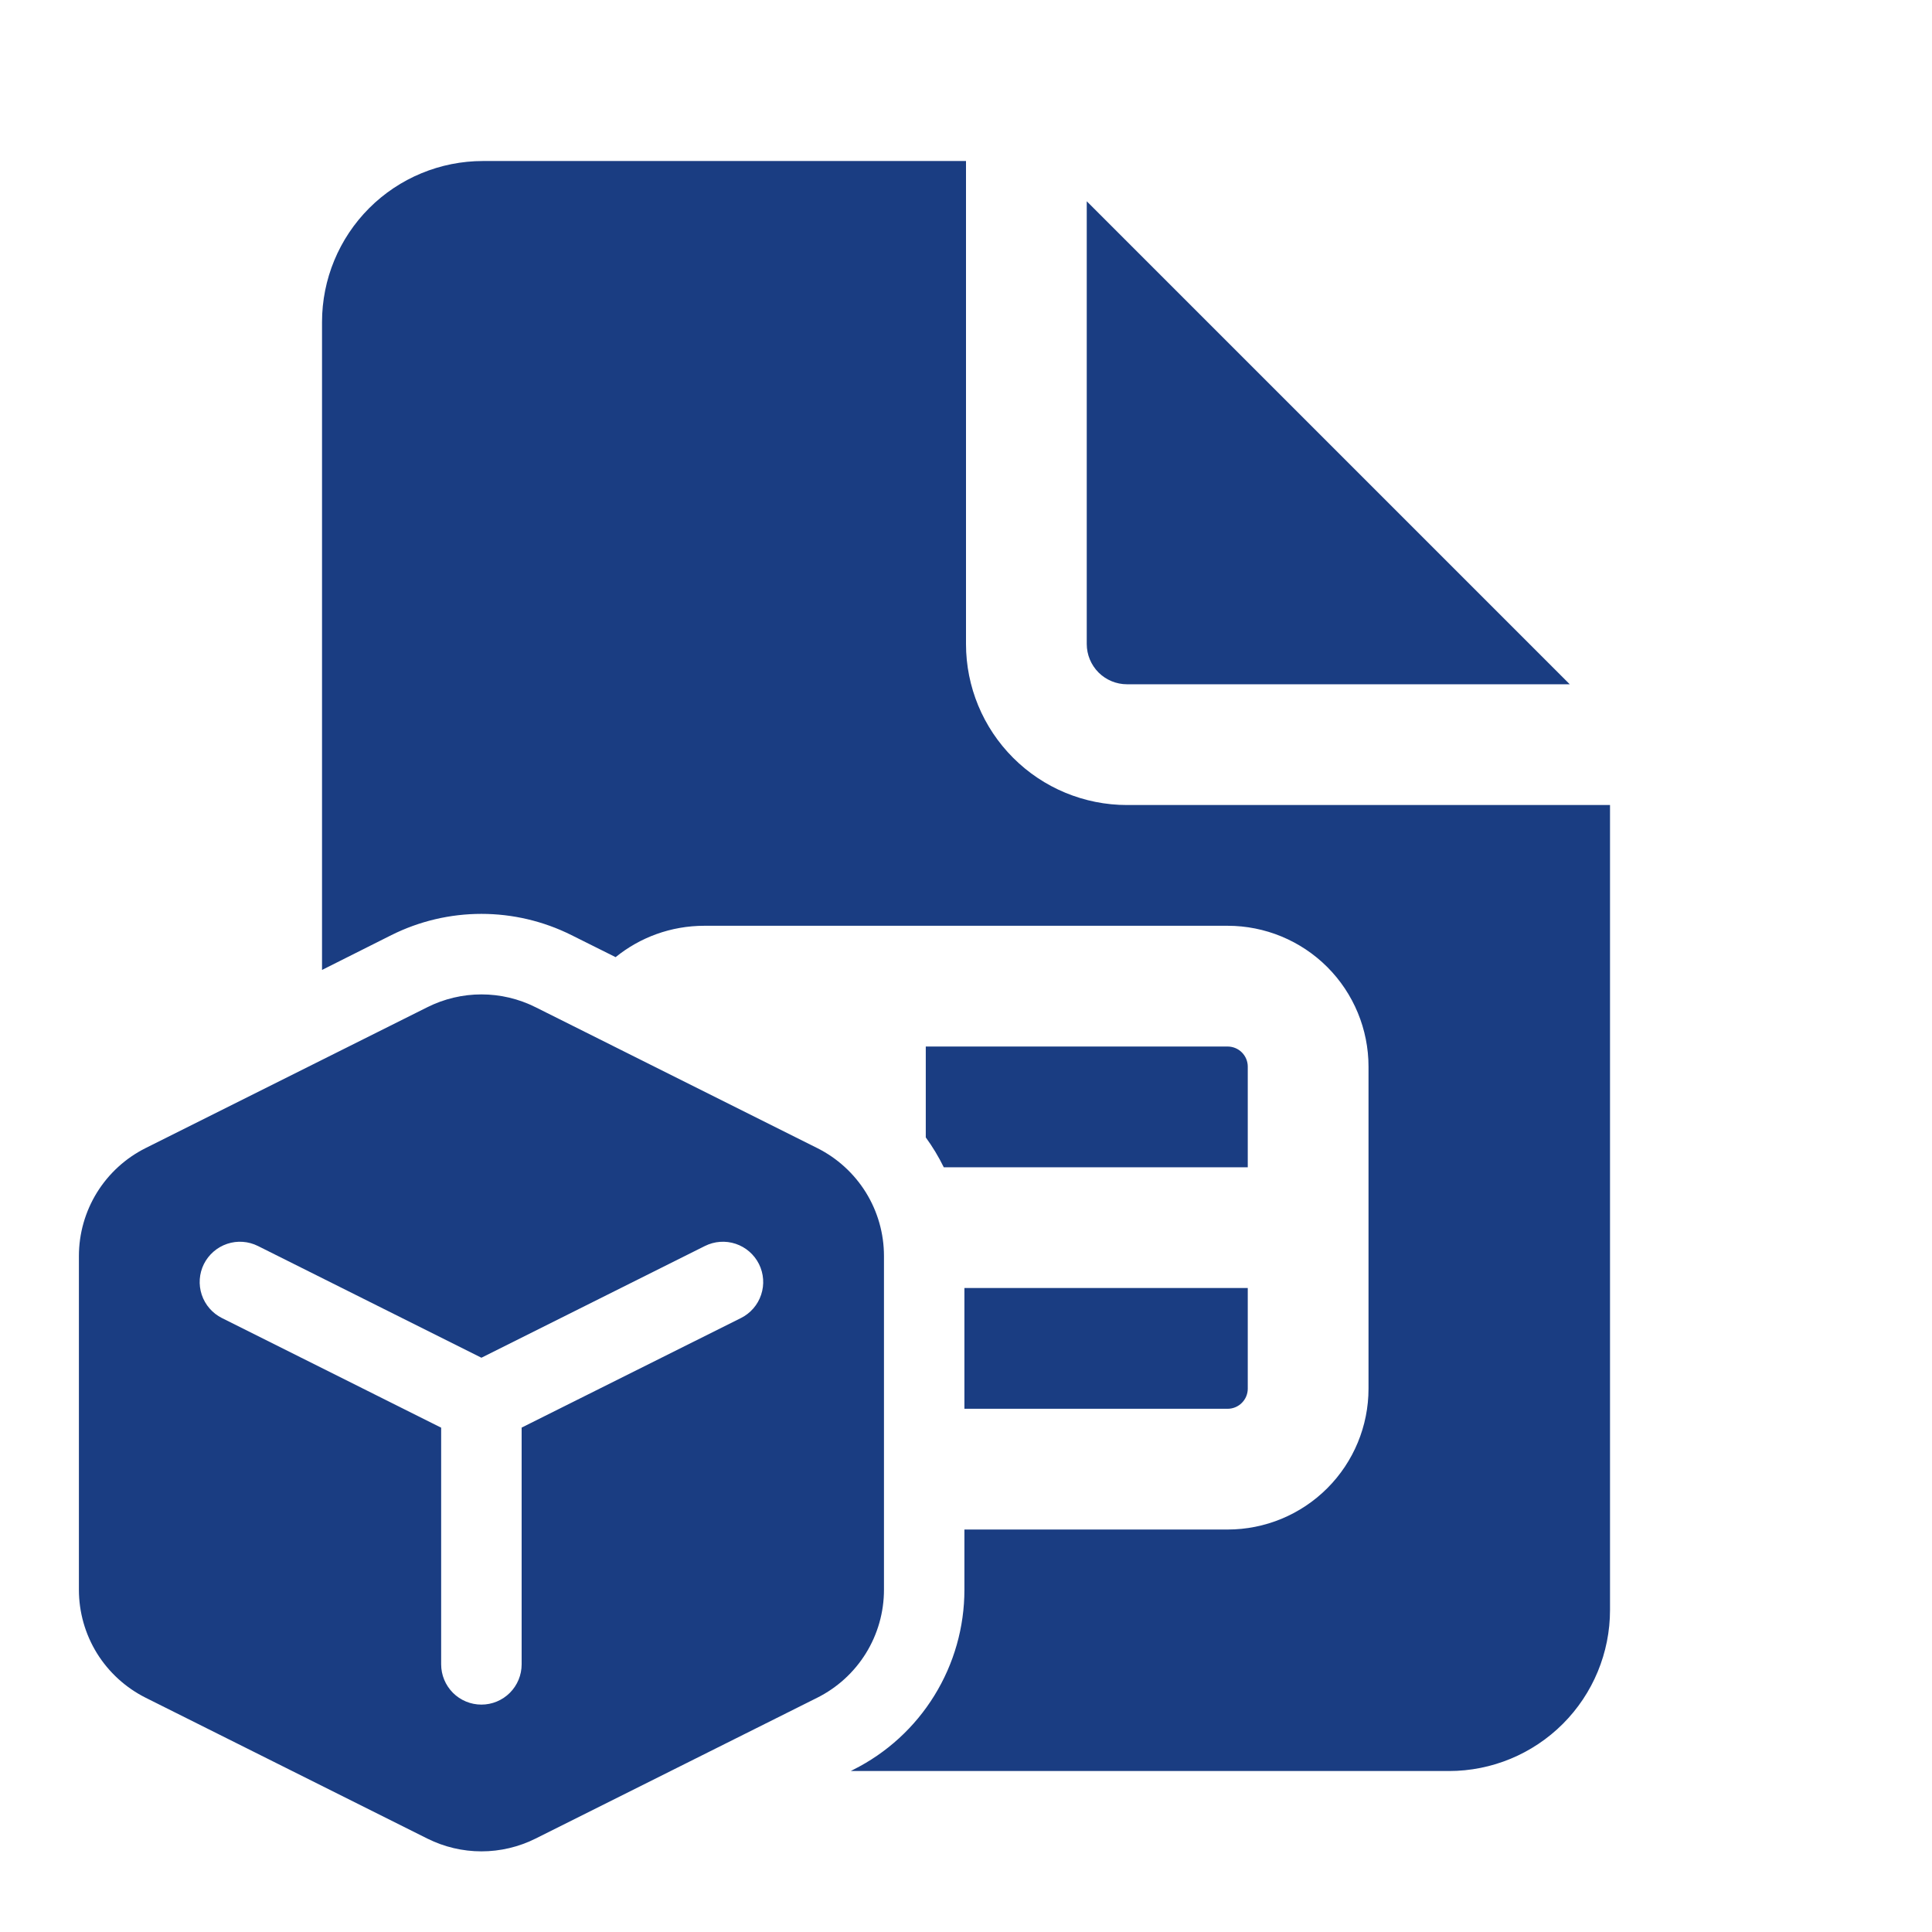 <svg width="50" height="50" viewBox="0 0 50 50" fill="none" xmlns="http://www.w3.org/2000/svg">
<path d="M24.425 30.209C24.292 29.938 24.136 29.679 23.959 29.436V27.084H31.771C31.909 27.084 32.042 27.139 32.139 27.236C32.237 27.334 32.292 27.466 32.292 27.605V30.209H24.425ZM24.959 36.459V33.334H32.292V35.938C32.292 36.076 32.237 36.208 32.139 36.306C32.042 36.404 31.909 36.459 31.771 36.459H24.959ZM24.959 39.584H31.771C32.738 39.584 33.665 39.2 34.349 38.516C35.033 37.832 35.417 36.905 35.417 35.938V27.605C35.417 26.638 35.033 25.71 34.349 25.026C33.665 24.343 32.738 23.959 31.771 23.959H18.23C17.359 23.959 16.559 24.263 15.932 24.771L14.788 24.2C14.065 23.839 13.267 23.651 12.459 23.651C11.65 23.651 10.853 23.839 10.13 24.2L8.334 25.102V8.334C8.334 7.229 8.773 6.169 9.554 5.387C10.335 4.606 11.395 4.167 12.5 4.167H25V16.667C25 17.772 25.439 18.832 26.221 19.613C27.002 20.395 28.062 20.834 29.167 20.834H41.667V41.667C41.667 42.772 41.228 43.832 40.447 44.613C39.665 45.395 38.605 45.834 37.5 45.834H22.017L22.079 45.802C22.945 45.37 23.673 44.705 24.181 43.881C24.69 43.058 24.959 42.11 24.959 41.142V39.584ZM28.125 5.209V16.667C28.125 16.943 28.235 17.208 28.43 17.404C28.626 17.599 28.891 17.709 29.167 17.709H40.625L28.125 5.209ZM2.042 32.507V41.142C2.042 41.723 2.204 42.292 2.509 42.786C2.815 43.279 3.252 43.678 3.771 43.938L11.063 47.584C11.497 47.8 11.975 47.913 12.46 47.913C12.945 47.913 13.423 47.8 13.857 47.584L21.148 43.938C21.668 43.678 22.105 43.279 22.41 42.786C22.716 42.292 22.877 41.723 22.877 41.142V32.505C22.877 31.924 22.715 31.355 22.41 30.862C22.104 30.369 21.667 29.97 21.148 29.711L13.857 26.065C13.423 25.848 12.945 25.735 12.46 25.735C11.975 25.735 11.497 25.848 11.063 26.065L3.771 29.711C3.252 29.97 2.815 30.369 2.509 30.863C2.204 31.357 2.042 31.926 2.042 32.507ZM5.744 34.111C5.497 33.987 5.309 33.771 5.221 33.508C5.134 33.246 5.154 32.96 5.277 32.713C5.401 32.466 5.618 32.278 5.88 32.19C6.142 32.102 6.428 32.123 6.675 32.246L12.459 35.138L18.244 32.246C18.491 32.123 18.777 32.102 19.04 32.19C19.302 32.278 19.518 32.466 19.642 32.713C19.765 32.96 19.786 33.246 19.698 33.508C19.611 33.771 19.423 33.987 19.175 34.111L13.5 36.946V43.073C13.5 43.349 13.391 43.614 13.195 43.81C13 44.005 12.735 44.115 12.459 44.115C12.182 44.115 11.917 44.005 11.722 43.81C11.527 43.614 11.417 43.349 11.417 43.073V36.948L5.744 34.111Z" fill="#1A3D82"/>
</svg>
